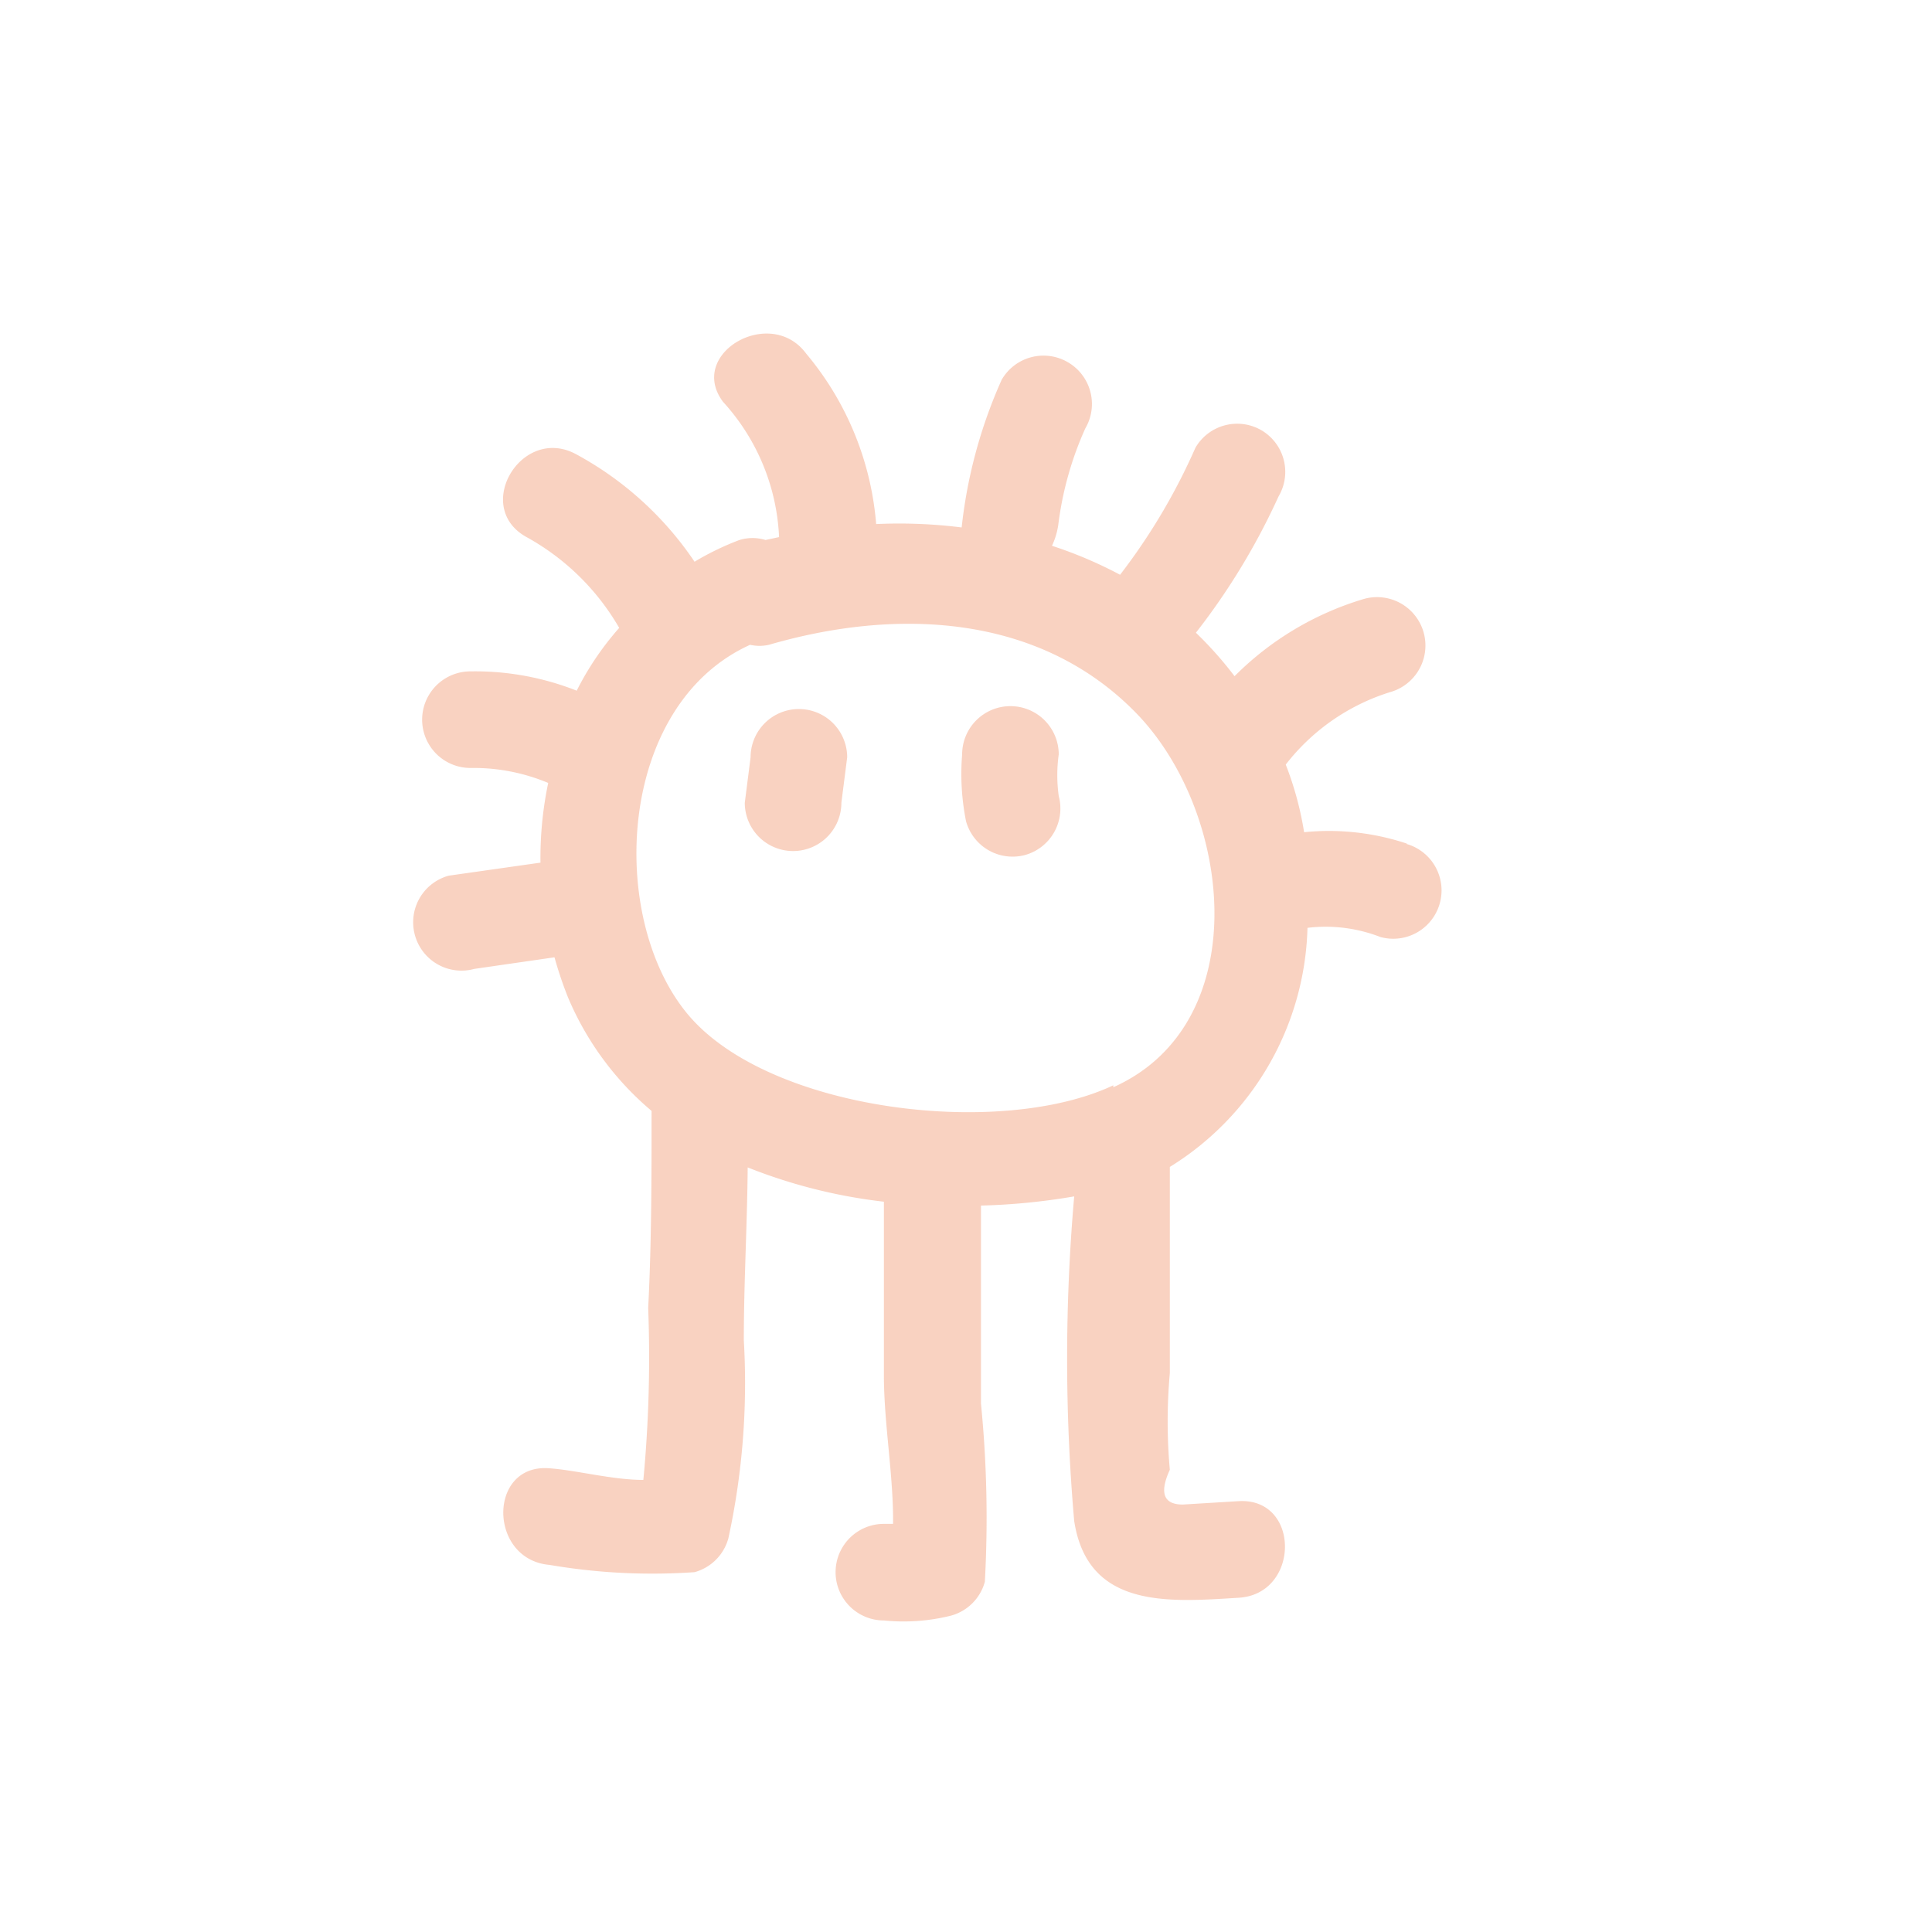 <svg id="Layer_1" data-name="Layer 1" xmlns="http://www.w3.org/2000/svg" viewBox="0 0 40 40"><defs><style>.cls-1{fill:#ea682f;opacity:0.3;}</style></defs><title>3</title><path class="cls-1" d="M29.14,17.47A5.11,5.11,0,0,0,27,17.23a6.74,6.74,0,0,0-.38-1.4l0,0a4.38,4.38,0,0,1,2.16-1.5,1,1,0,0,0-.54-1.93A6.33,6.33,0,0,0,25.56,14a7.77,7.77,0,0,0-.8-.9,14,14,0,0,0,1.71-2.82,1,1,0,0,0-.35-1.37,1,1,0,0,0-1.37.36,12.67,12.67,0,0,1-1.56,2.63l0,0a8.78,8.78,0,0,0-1.41-.6,1.53,1.53,0,0,0,.13-.43,6.93,6.93,0,0,1,.56-2,1,1,0,0,0-.36-1.37,1,1,0,0,0-1.37.36,10.14,10.14,0,0,0-.83,3.06v0a10.45,10.45,0,0,0-1.77-.07,6.27,6.27,0,0,0-1.45-3.53c-.74-1-2.47,0-1.72,1a4.44,4.44,0,0,1,1.16,2.8l-.28.06a.92.92,0,0,0-.54,0,5.71,5.71,0,0,0-.93.45,6.93,6.93,0,0,0-2.46-2.23c-1.13-.6-2.15,1.12-1,1.73A5,5,0,0,1,12.82,13a6.07,6.07,0,0,0-.88,1.3l0,0a5.72,5.72,0,0,0-2.2-.4,1,1,0,0,0,0,2,4,4,0,0,1,1.61.31,7.57,7.57,0,0,0-.16,1.65l-1.9.27a1,1,0,0,0-.7,1.23,1,1,0,0,0,1.23.7l1.66-.24a8.09,8.09,0,0,0,.28.83A6.24,6.24,0,0,0,13.49,23c0,1.36,0,2.72-.07,4.08a27,27,0,0,1-.1,3.56c-.64,0-1.38-.2-1.94-.24-1.28-.11-1.28,1.89,0,2a12.62,12.62,0,0,0,3,.15,1,1,0,0,0,.7-.7,15.13,15.13,0,0,0,.32-4.1c0-1.19.07-2.39.08-3.58a11,11,0,0,0,2.82.71c0,1.2,0,2.4,0,3.59,0,1,.2,2.08.19,3.08h-.19a1,1,0,0,0,0,2,4.05,4.05,0,0,0,1.39-.1,1,1,0,0,0,.7-.7,24,24,0,0,0-.08-3.69c0-1.36,0-2.73,0-4.1a13.29,13.29,0,0,0,1.93-.19,38.62,38.62,0,0,0,0,6.72c.28,1.82,1.95,1.68,3.4,1.59,1.28-.07,1.29-2.08,0-2l-1.15.07q-.6,0-.27-.72a11.24,11.24,0,0,1,0-2V24.16a6,6,0,0,0,2.85-4.95,3.13,3.13,0,0,1,1.51.19,1,1,0,0,0,.53-1.93Zm-6.09,5C20.7,23.58,15.91,23,14.24,21s-1.47-6.4,1.29-7.65a.88.88,0,0,0,.39,0c2.61-.76,5.57-.66,7.59,1.4S26,21.19,23.05,22.51Z"/><path class="cls-1" d="M16.54,14.68a1,1,0,0,0-1,1l-.12.94a1,1,0,0,0,1,1,1,1,0,0,0,1-1l.12-.94A1,1,0,0,0,16.54,14.68Z"/><path class="cls-1" d="M21.92,16.48a3.1,3.1,0,0,1,0-.86,1,1,0,0,0-1-1,1,1,0,0,0-1,1A5,5,0,0,0,20,17a1,1,0,0,0,1.23.7A1,1,0,0,0,21.92,16.48Z"/></svg>